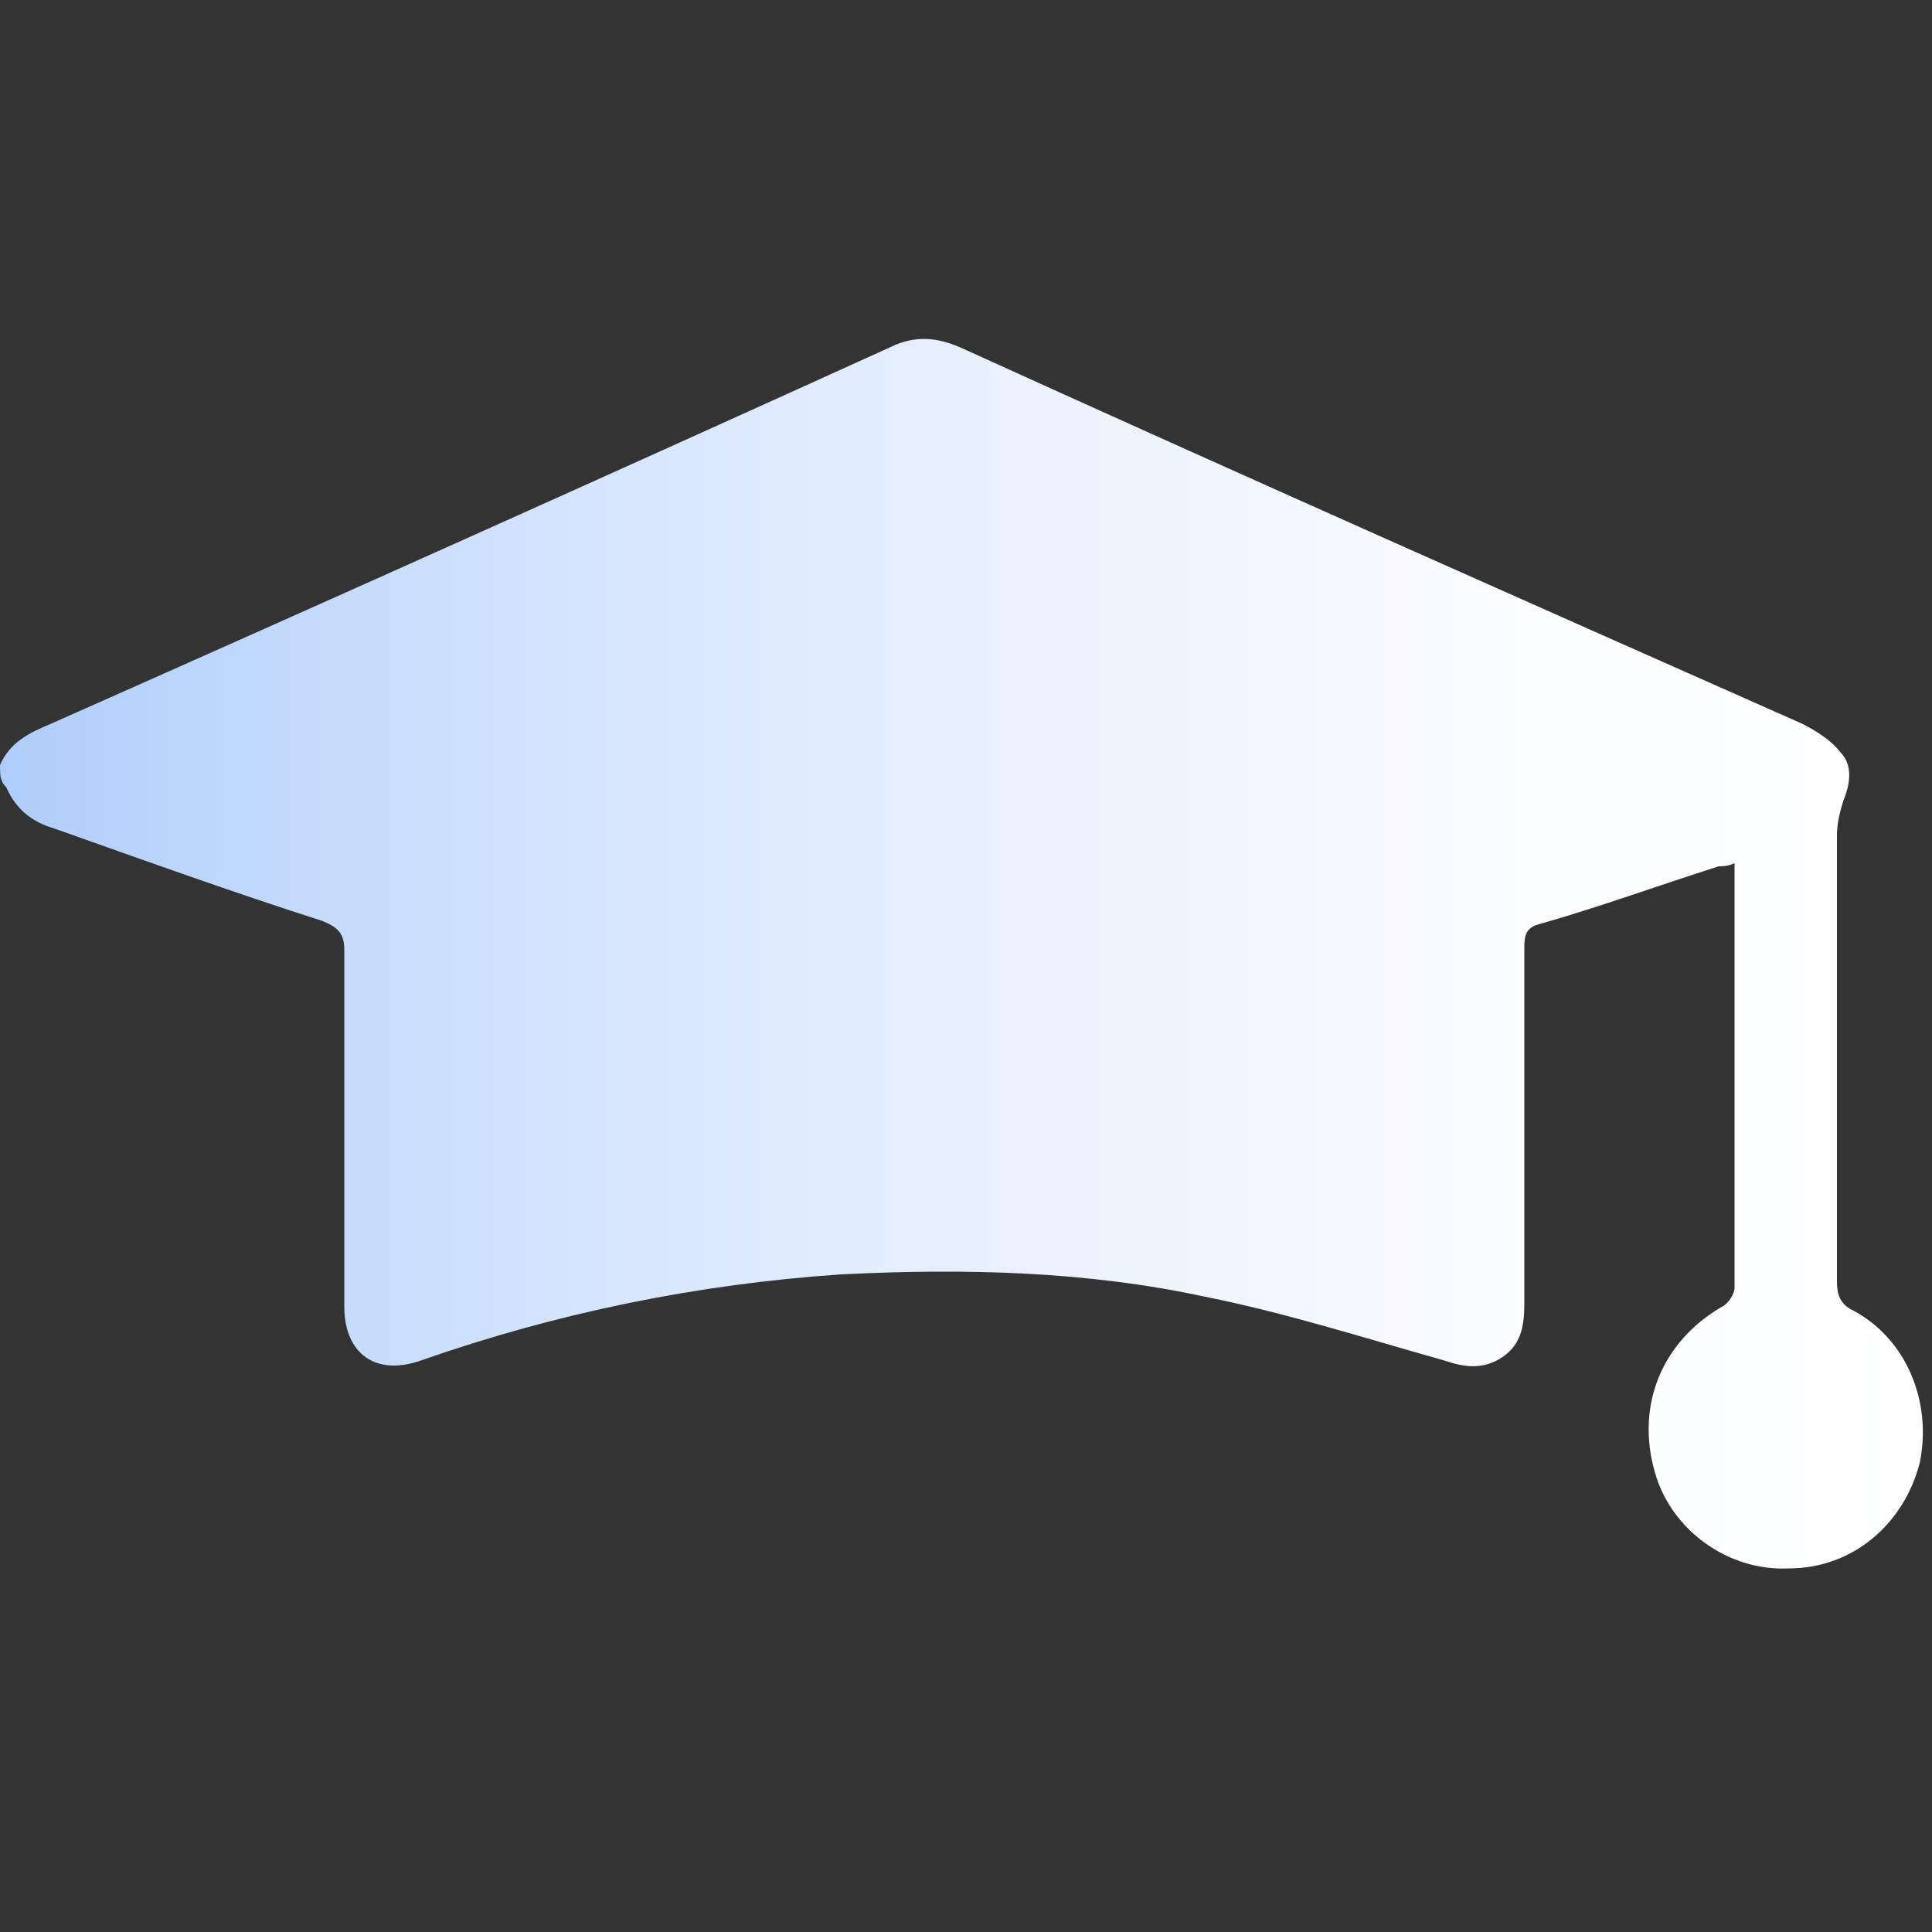<?xml version="1.0" encoding="utf-8"?>
<!-- Generator: Adobe Illustrator 26.0.3, SVG Export Plug-In . SVG Version: 6.00 Build 0)  -->
<svg version="1.1" id="Layer_1" xmlns="http://www.w3.org/2000/svg" xmlns:xlink="http://www.w3.org/1999/xlink" x="0px" y="0px"
	 viewBox="0 0 50 50" style="enable-background:new 0 0 50 50;" xml:space="preserve">
<rect x="0" y="0" width="50" height="50" fill="#333333" stroke="none"/>
<style type="text/css">
	.st0{fill:url(#SVGID_1_);}
</style>
<g>
	
		<linearGradient id="SVGID_1_" gradientUnits="userSpaceOnUse" x1="0" y1="27.31" x2="49.767" y2="27.31" gradientTransform="matrix(1 0 0 -1 0 52)">
		<stop  offset="0" style="stop-color:#AFCDFB"/>
		<stop  offset="0.04" style="stop-color:#B5D1FB"/>
		<stop  offset="0.304" style="stop-color:#D5E5FD"/>
		<stop  offset="0.557" style="stop-color:#ECF3FE"/>
		<stop  offset="0.795" style="stop-color:#FAFCFF"/>
		<stop  offset="1" style="stop-color:#FFFFFF"/>
	</linearGradient>
	<path class="st0" d="M0,19.8c0.25-0.58,0.74-0.83,1.32-1.07c7.26-3.22,14.44-6.44,21.71-9.74c0.66-0.33,1.24-0.25,1.82,0
		c7.26,3.3,14.53,6.52,21.79,9.74c0.33,0.17,0.74,0.41,0.99,0.74c0.33,0.33,0.25,0.83,0.08,1.24c-0.08,0.25-0.17,0.58-0.17,0.91
		c0,3.88,0,7.68,0,11.55c0,0.33,0.08,0.58,0.41,0.74c1.4,0.74,2.06,2.39,1.73,3.96c-0.41,1.57-1.73,2.72-3.38,2.72
		c-1.57,0.08-3.05-0.99-3.47-2.48c-0.5-1.73,0.17-3.38,1.73-4.29c0.17-0.08,0.33-0.33,0.33-0.5c0-3.55,0-7.1,0-10.65
		c0-0.08,0-0.25,0-0.33c-0.17,0.08-0.33,0.08-0.41,0.08c-1.57,0.5-3.14,1.07-4.62,1.49c-0.33,0.08-0.41,0.25-0.41,0.58
		c0,3.05,0,6.19,0,9.24c0,0.58-0.08,1.07-0.58,1.4c-0.5,0.33-0.99,0.25-1.49,0.08c-2.06-0.58-4.13-1.24-6.19-1.65
		c-3.05-0.66-6.19-0.74-9.41-0.58c-3.71,0.25-7.35,0.99-10.89,2.23c-1.16,0.41-1.98-0.17-1.98-1.4c0-3.05,0-6.19,0-9.24
		c0-0.41-0.17-0.58-0.58-0.74c-2.31-0.74-4.62-1.57-6.93-2.39c-0.58-0.17-0.99-0.5-1.24-1.07C0,20.22,0,20.05,0,19.8z"/>
</g>
</svg>
